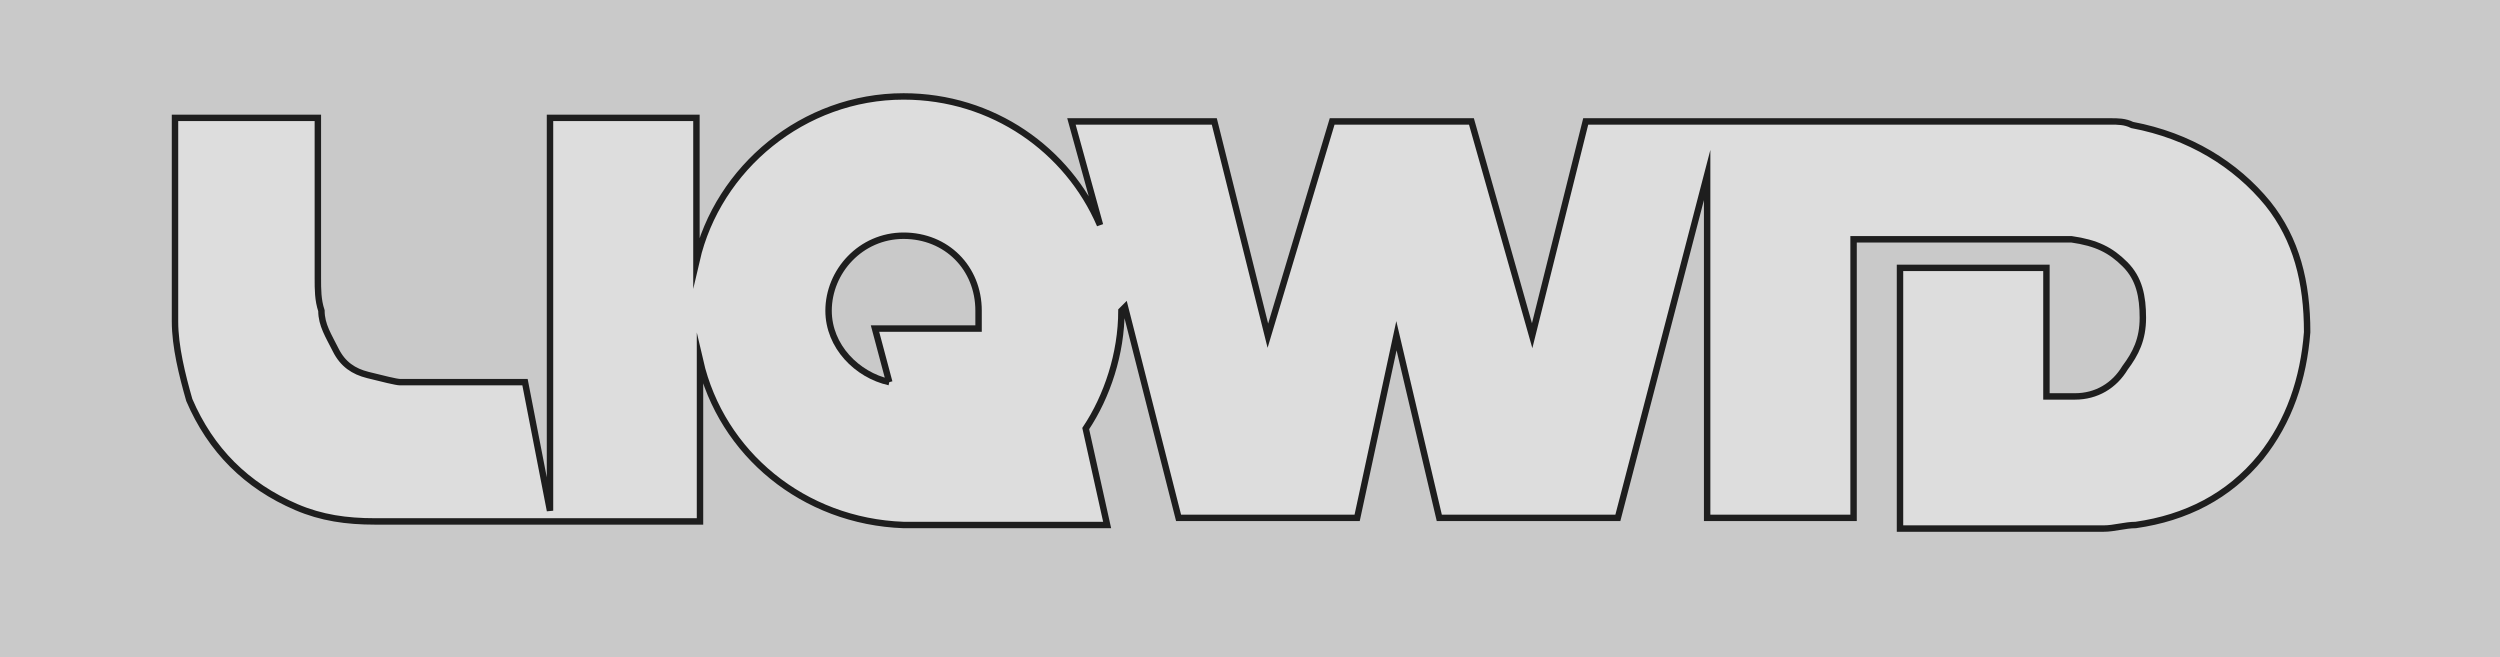 <?xml version="1.0" encoding="utf-8"?>
<!-- Generator: Adobe Illustrator 24.1.1, SVG Export Plug-In . SVG Version: 6.00 Build 0)  -->
<svg version="1.1" id="Layer_1" xmlns="http://www.w3.org/2000/svg" xmlns:xlink="http://www.w3.org/1999/xlink" x="0px" y="0px"
	 viewBox="0 0 70 18.4" style="enable-background:new 0 0 70 18.4;" xml:space="preserve">
<style type="text/css">
	.st0{fill:#C9C9C9;}
	.st1{fill:#DDDDDD;stroke:#1E1E1E;stroke-width:0.18;stroke-miterlimit:10;}
	.st2{fill:none;stroke:#1E1E1E;stroke-width:0.18;stroke-miterlimit:10;}
	.st3{fill:#C9C9C9;stroke:#1E1E1E;stroke-width:0.18;stroke-miterlimit:10;}
</style>
<rect class="st0" width="70" height="18.4"/>
<path class="st1" d="M31.4,8.7c0,1.2-0.4,2.4-1,3.3l0.6,2.7h-5.7l0,0c-2.8-0.1-5.1-2-5.7-4.6l0,0l0,4.5l0,0h-9.1
	c-0.8,0-1.5-0.1-2.2-0.4c-0.7-0.3-1.3-0.7-1.8-1.2c-0.5-0.5-0.9-1.1-1.2-1.8C5.1,10.5,4.9,9.7,4.9,9V3.3h4v4.5c0,0.3,0,0.6,0.1,0.9
	C9,9.1,9.2,9.4,9.4,9.8c0.2,0.4,0.5,0.6,0.9,0.7c0.4,0.1,0.8,0.2,0.9,0.2h3.5l0.7,3.6l0-11h4.1l0,4l0,0c0.6-2.6,3-4.6,5.8-4.6
	c2.5,0,4.6,1.5,5.5,3.6l0,0l-0.8-2.9h4l1.5,6l1.8-6h3.9l1.7,6l1.5-6l14.7,0c0.2,0,0.4,0,0.6,0.1c1.6,0.3,2.9,1.1,3.8,2.2
	c0.8,1,1.1,2.2,1.1,3.6c-0.1,1.3-0.5,2.5-1.3,3.5c-0.9,1.1-2.1,1.7-3.5,1.9c-0.3,0-0.6,0.1-0.9,0.1h-5.7V7.5h4.1v3.6
	c0,0,0.3,0,0.8,0c0.6,0,1.1-0.3,1.4-0.8C59.8,9.9,60,9.5,60,8.9c0-0.6-0.1-1.1-0.5-1.5C59.1,7,58.7,6.8,58,6.7h-6.1v7.8h-4.1l0-9.6
	l-2.5,9.6h-5l-1.2-5.1L38,14.5h-5l-1.5-5.9L31.4,8.7z"/>
<path class="st2" d="M28.1,11.5"/>
<path class="st2" d="M28.6,13.1"/>
<path class="st3" d="M24.9,10.7c-0.9-0.2-1.7-1-1.7-2c0-1.1,0.9-2.1,2.1-2.1s2.1,0.9,2.1,2.1c0,0.1,0,0.2,0,0.4l0,0.1h-2.9
	L24.9,10.7"/>
</svg>
